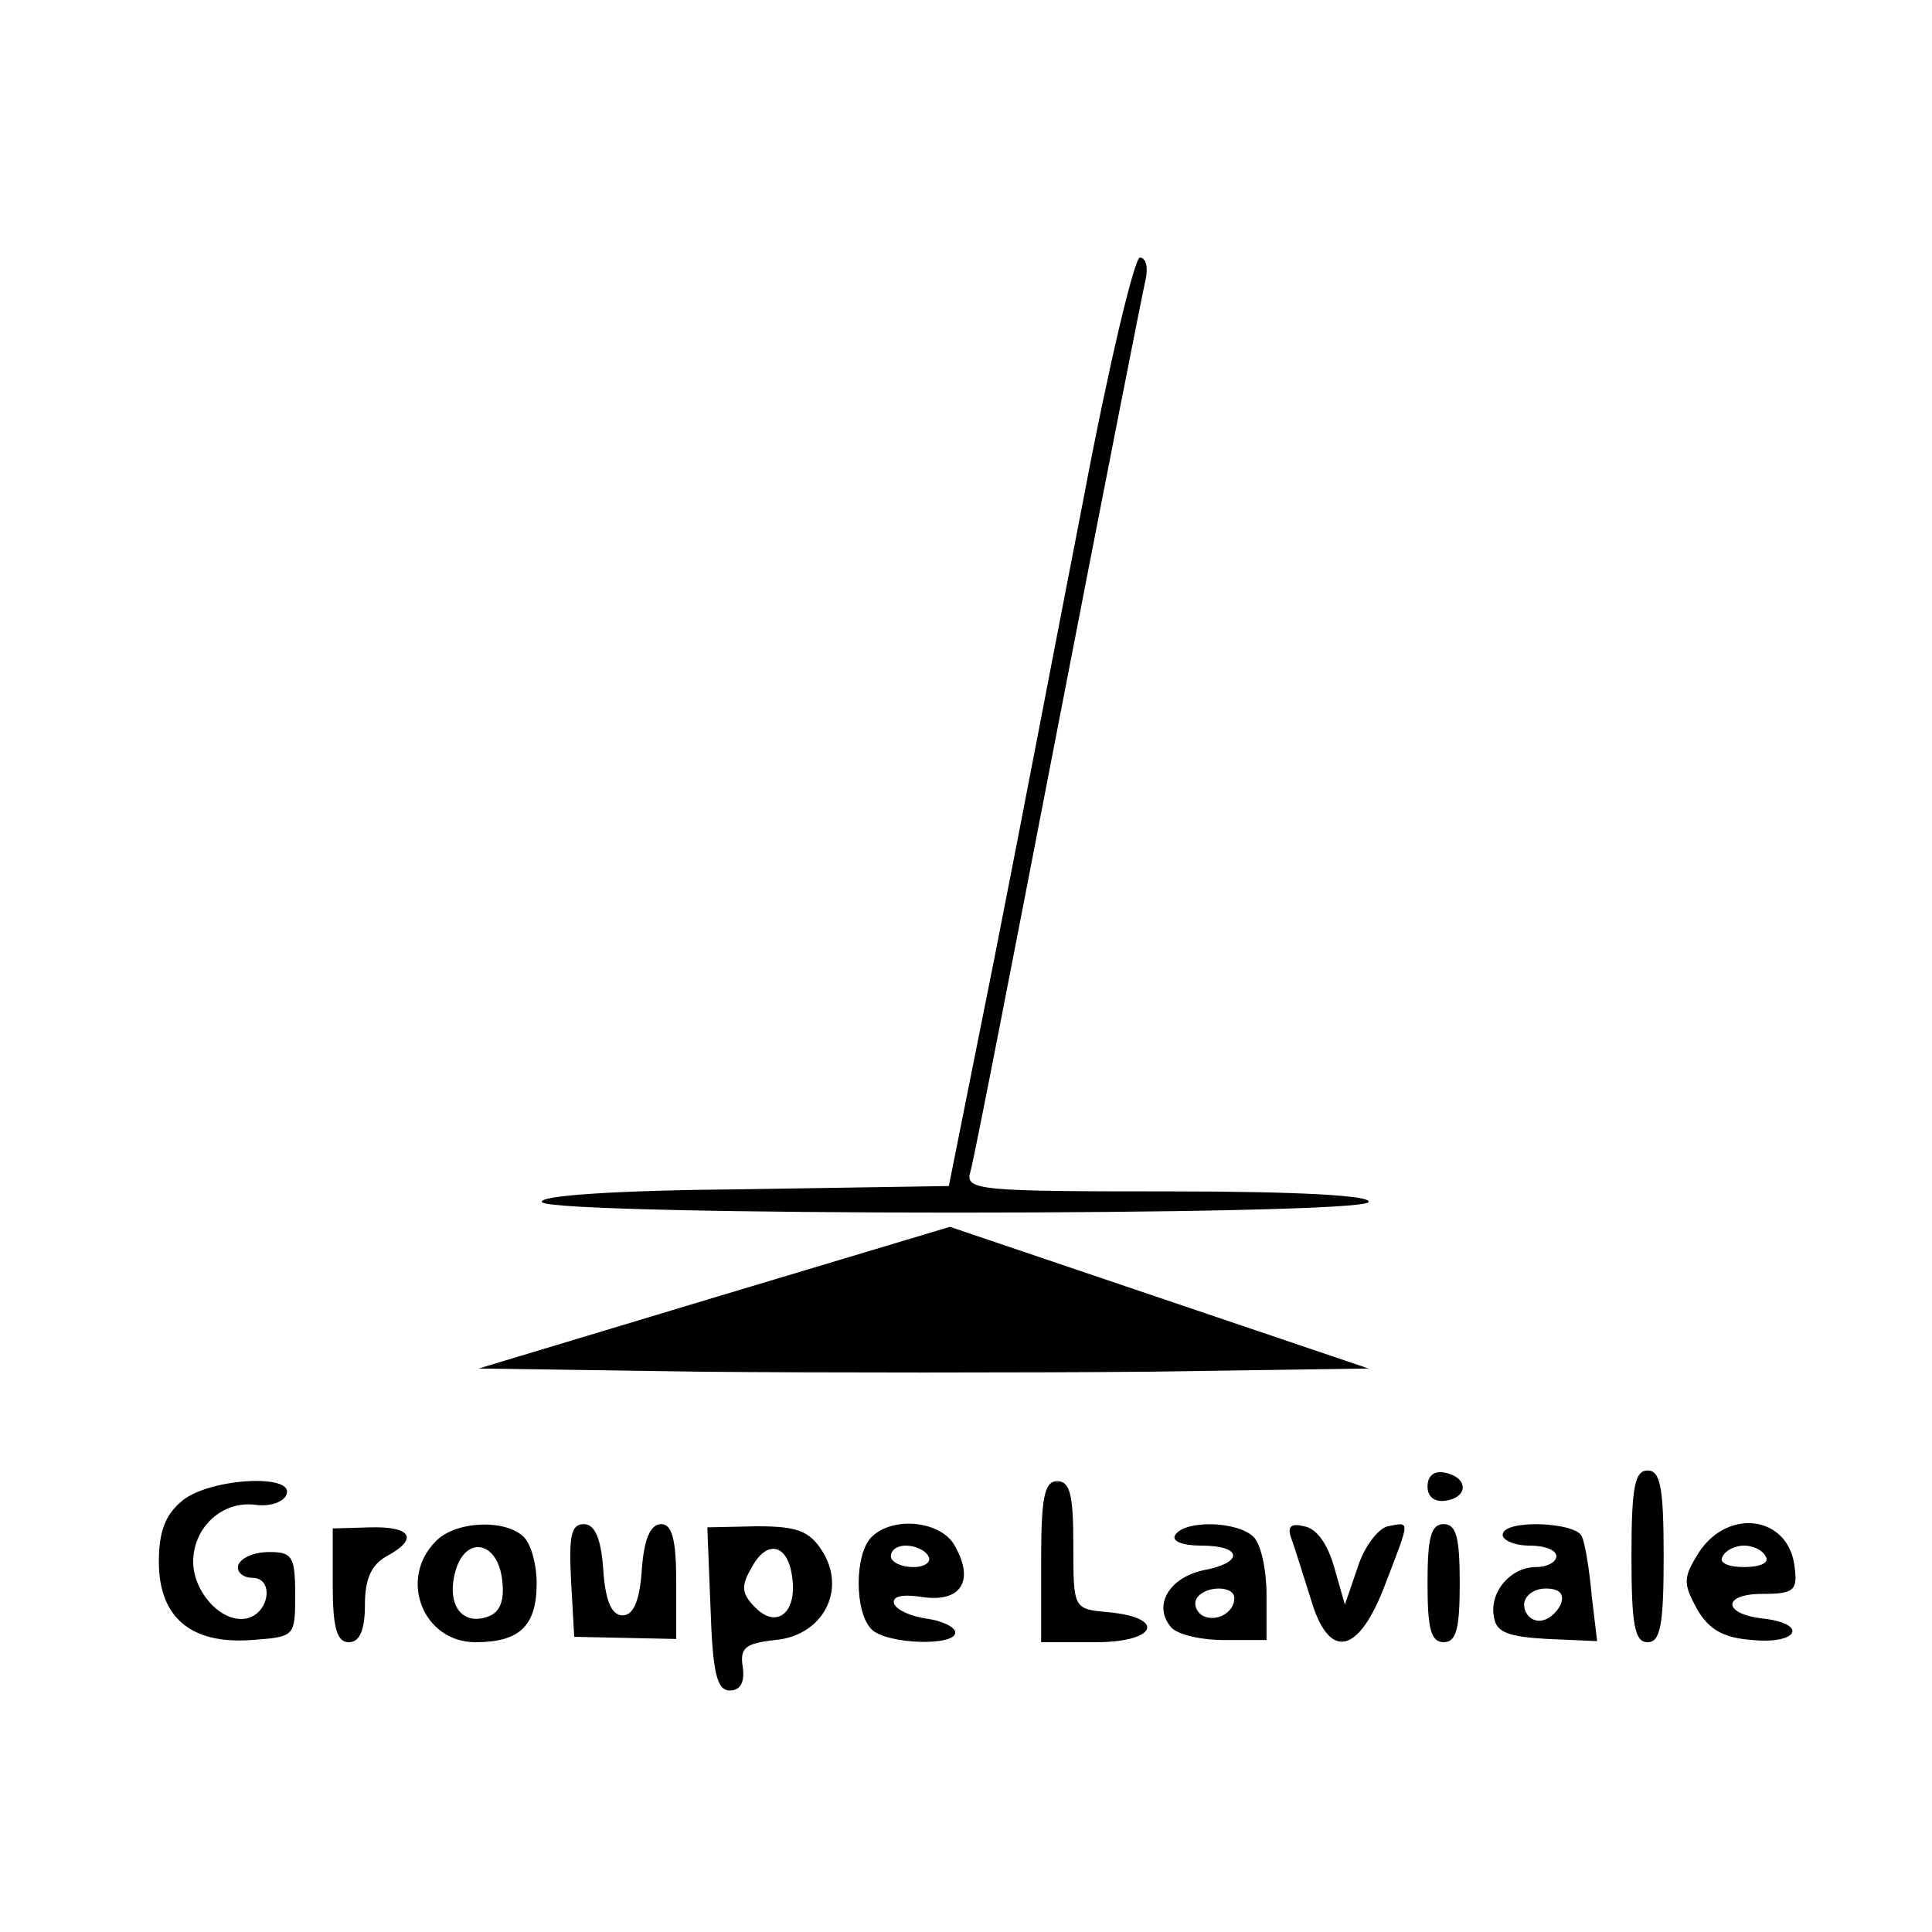 <?xml version="1.0" standalone="no"?>
<!DOCTYPE svg PUBLIC "-//W3C//DTD SVG 20010904//EN"
 "http://www.w3.org/TR/2001/REC-SVG-20010904/DTD/svg10.dtd">
<svg version="1.0" xmlns="http://www.w3.org/2000/svg"
 width="180pt" height="180pt" viewBox="0 0 180 180"
 preserveAspectRatio="xMidYMid meet">
<g transform="translate(0,180) scale(0.1,-0.1)"
fill="#000000" stroke="none">
<path d="M1010 1338 c-24 -123 -61 -317 -84 -433 l-42 -210 -192 -3 c-120 -1
-191 -6 -187 -12 8 -13 762 -13 770 0 4 6 -63 10 -185 10 -178 0 -191 1 -186
18 3 9 39 195 81 412 42 217 79 405 82 418 3 12 1 22 -5 22 -5 0 -29 -100 -52
-222z"/>
<path d="M665 591 l-219 -66 207 -3 c114 -1 300 -1 415 0 l207 3 -195 66 -195
66 -220 -66z"/>
<path d="M1330 415 c0 -10 7 -15 18 -13 21 4 19 22 -2 26 -10 2 -16 -3 -16
-13z"/>
<path d="M1520 350 c0 -64 3 -80 15 -80 12 0 15 16 15 80 0 64 -3 80 -15 80
-12 0 -15 -16 -15 -80z"/>
<path d="M170 402 c-16 -13 -22 -29 -22 -57 0 -52 30 -77 86 -73 41 3 41 3 41
43 0 35 -3 39 -24 39 -14 0 -26 -5 -29 -12 -2 -6 4 -12 13 -12 21 0 16 -34 -6
-38 -23 -4 -49 25 -49 53 0 32 27 57 58 53 14 -2 27 3 29 10 7 19 -71 15 -97
-6z"/>
<path d="M970 345 l0 -75 51 0 c57 0 66 23 11 28 -32 3 -32 3 -32 63 0 46 -3
59 -15 59 -12 0 -15 -15 -15 -75z"/>
<path d="M310 323 c0 -40 4 -53 15 -53 10 0 15 11 15 35 0 24 6 37 20 45 30
16 24 28 -15 27 l-35 -1 0 -53z"/>
<path d="M406 364 c-35 -35 -12 -94 37 -94 41 0 57 15 57 55 0 17 -5 36 -12
43 -17 17 -64 15 -82 -4z m62 -37 c2 -18 -2 -29 -13 -33 -24 -9 -39 10 -31 41
9 35 40 30 44 -8z"/>
<path d="M532 328 l3 -53 48 -1 47 -1 0 54 c0 39 -4 53 -14 53 -10 0 -16 -14
-18 -42 -2 -30 -8 -43 -18 -43 -10 0 -16 13 -18 43 -2 29 -8 42 -18 42 -12 0
-14 -11 -12 -52z"/>
<path d="M662 301 c2 -60 6 -76 18 -76 10 0 14 8 12 22 -3 18 3 22 30 25 45 4
67 47 44 83 -12 19 -24 23 -61 23 l-46 -1 3 -76z m76 30 c5 -33 -14 -49 -34
-29 -13 13 -14 20 -4 37 14 27 34 23 38 -8z"/>
<path d="M812 368 c-16 -16 -16 -70 0 -86 14 -14 78 -16 78 -3 0 5 -12 11 -27
13 -14 2 -28 8 -30 14 -2 7 8 9 27 6 35 -5 48 15 30 47 -12 24 -58 29 -78 9z
m53 -18 c3 -5 -3 -10 -14 -10 -12 0 -21 5 -21 10 0 6 6 10 14 10 8 0 18 -4 21
-10z"/>
<path d="M1095 370 c-4 -6 7 -10 24 -10 39 0 40 -16 2 -23 -32 -7 -47 -33 -30
-53 6 -7 28 -12 50 -12 l39 0 0 42 c0 23 -5 47 -12 54 -15 15 -64 16 -73 2z
m55 -59 c0 -14 -18 -23 -30 -16 -6 4 -8 11 -5 16 8 12 35 12 35 0z"/>
<path d="M1203 367 c3 -8 11 -34 18 -56 17 -59 45 -53 70 14 23 60 23 57 2 53
-9 -2 -22 -19 -28 -38 l-12 -35 -10 35 c-6 21 -16 36 -28 38 -12 3 -16 0 -12
-11z"/>
<path d="M1330 325 c0 -42 3 -55 15 -55 12 0 15 13 15 55 0 42 -3 55 -15 55
-12 0 -15 -13 -15 -55z"/>
<path d="M1400 370 c0 -5 11 -10 25 -10 14 0 25 -4 25 -10 0 -5 -8 -10 -19
-10 -24 0 -44 -24 -39 -47 2 -14 14 -18 50 -20 l46 -2 -5 42 c-2 23 -6 48 -9
55 -4 14 -74 17 -74 2z m54 -65 c-4 -8 -12 -15 -20 -15 -8 0 -14 7 -14 15 0 8
9 15 20 15 13 0 18 -5 14 -15z"/>
<path d="M1583 354 c-15 -24 -15 -29 -2 -53 11 -19 24 -27 52 -29 42 -4 52 15
10 20 -38 4 -39 23 -1 23 29 0 33 3 30 25 -5 47 -61 56 -89 14z m62 -4 c4 -6
-5 -10 -20 -10 -15 0 -24 4 -20 10 3 6 12 10 20 10 8 0 17 -4 20 -10z"/>
</g>
</svg>
